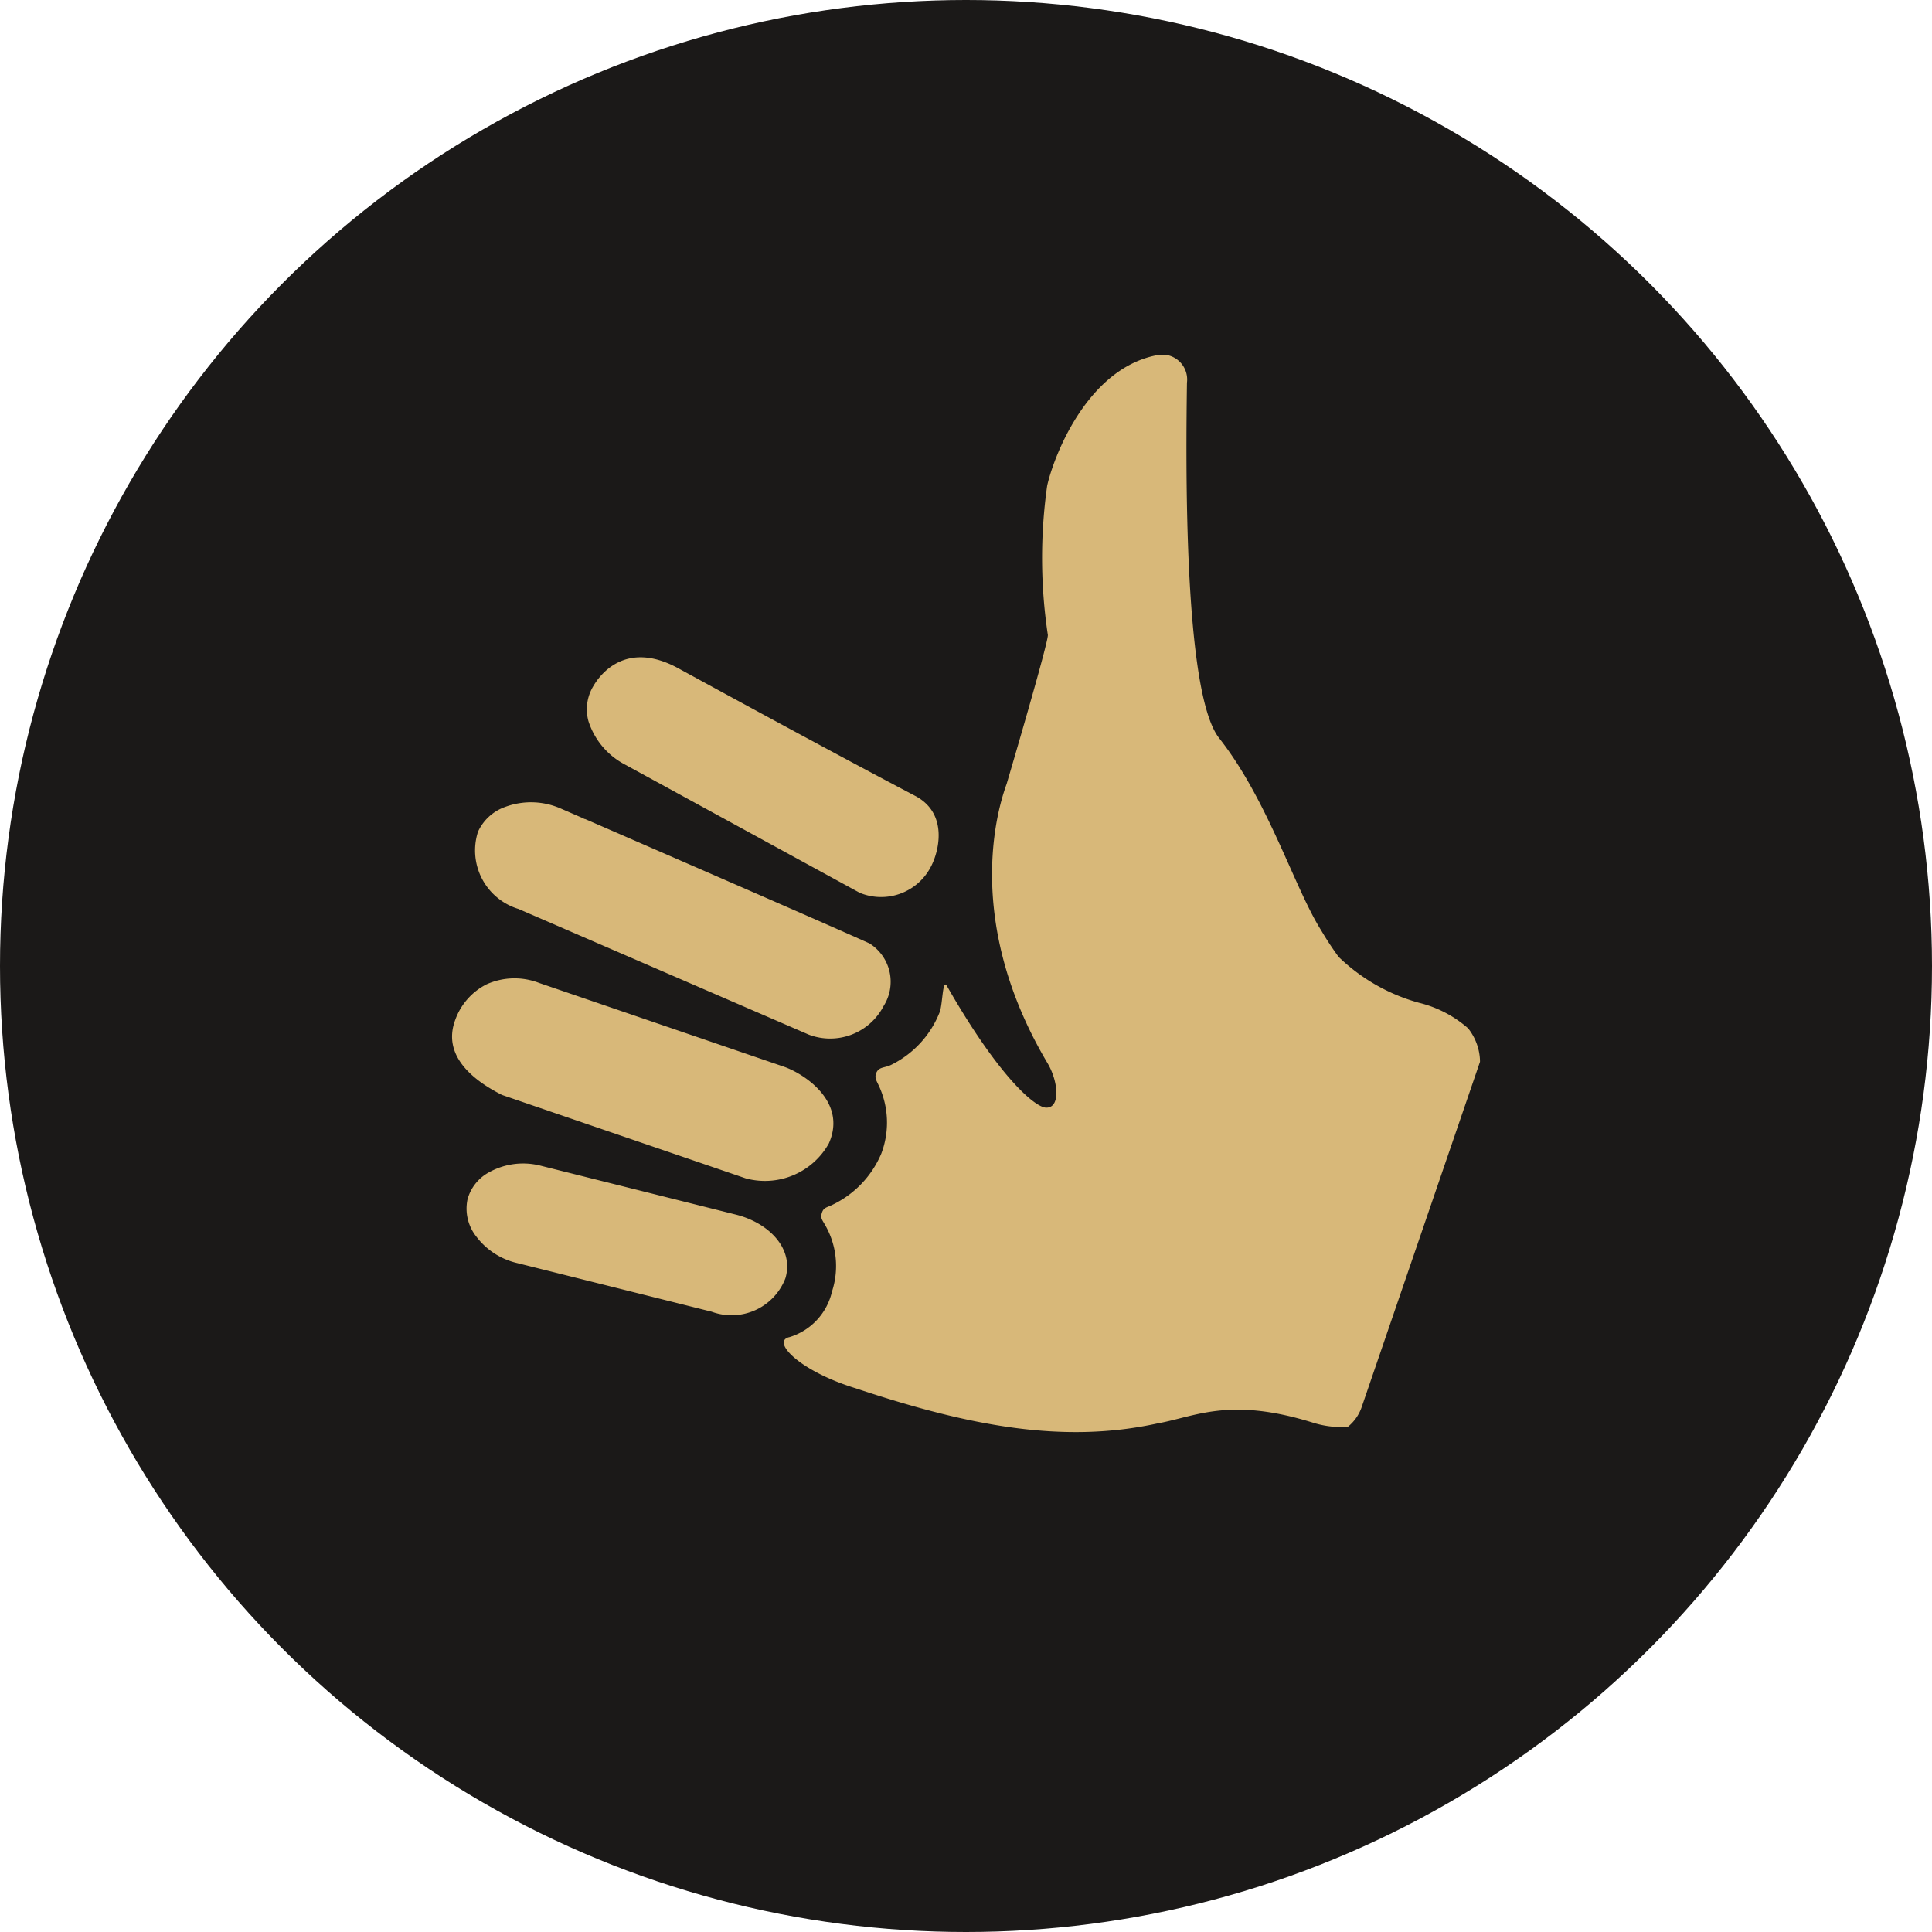 <svg xmlns="http://www.w3.org/2000/svg" xmlns:xlink="http://www.w3.org/1999/xlink" width="80" height="80" viewBox="0 0 80 80">
  <defs>
    <clipPath id="clip-path">
      <rect id="Rectangle_62" data-name="Rectangle 62" width="42.564" height="44.602" fill="#d8b879"/>
    </clipPath>
  </defs>
  <g id="icon_1" data-name="icon 1" transform="translate(-147 -5658)">
    <circle id="Ellipse_31" data-name="Ellipse 31" cx="40" cy="40" r="40" transform="translate(147 5658)" fill="#1b1918"/>
    <g id="Groupe_46" data-name="Groupe 46" transform="translate(165.719 5672.698)">
      <g id="Groupe_45" data-name="Groupe 45" transform="translate(0 0)" clip-path="url(#clip-path)">
        <path id="Tracé_160" data-name="Tracé 160" d="M2.457,17.505,14.506,22.72A2.491,2.491,0,0,0,17.6,21.536a1.875,1.875,0,0,0-.583-2.594c-2.109-.949-9.243-4.048-11.777-5.151l-.023,0c-.033-.016-.062-.033-.093-.047l-.87-.378a3.068,3.068,0,0,0-2.328-.074,1.951,1.951,0,0,0-1.12,1.025,2.532,2.532,0,0,0,1.652,3.191" transform="translate(0.268 5.425)" fill="#d8b879"/>
        <path id="Tracé_161" data-name="Tracé 161" d="M5.494,13.277c1.809.987,9.729,5.316,9.749,5.326a2.32,2.32,0,0,0,2.935-1.052c.366-.673.73-2.242-.636-2.96C13.782,12.618,7.722,9.3,7.668,9.273c-2.127-1.12-3.178.3-3.45.767a1.853,1.853,0,0,0-.206,1.455,3.092,3.092,0,0,0,1.482,1.782" transform="translate(1.635 3.667)" fill="#d8b879"/>
        <path id="Tracé_162" data-name="Tracé 162" d="M2.068,23.079l2.29.785h0l7.8,2.669A3.031,3.031,0,0,0,15.6,25.09c.785-1.755-1.073-2.911-1.856-3.179L3.6,18.44a2.823,2.823,0,0,0-2.172.059A2.645,2.645,0,0,0,.136,19.96c-.563,1.485.728,2.512,1.932,3.119" transform="translate(0 7.562)" fill="#d8b879"/>
        <path id="Tracé_163" data-name="Tracé 163" d="M13.627,28.431h0c.369-1.228-.672-2.3-2.055-2.646l-.069-.017-7.987-2a2.914,2.914,0,0,0-2.189.284,1.813,1.813,0,0,0-.86,1.1,1.861,1.861,0,0,0,.361,1.542,2.955,2.955,0,0,0,1.694,1.1l8.053,2.014a2.388,2.388,0,0,0,3.052-1.379" transform="translate(0.174 9.809)" fill="#d8b879"/>
        <path id="Tracé_164" data-name="Tracé 164" d="M38.038,27.874a4.818,4.818,0,0,0-2.018-1.047,7.743,7.743,0,0,1-3.332-1.9,12.623,12.623,0,0,1-.724-1.1c-1.106-1.748-2.2-5.389-4.227-7.963-1.495-1.9-1.372-11.657-1.331-14.712A1.033,1.033,0,0,0,25.117.02c-2.916.6-4.266,4.314-4.5,5.4a21.4,21.4,0,0,0,.027,6.162c.081.144-1.692,6.14-1.692,6.14-.014.119-2.177,5.116,1.684,11.61.444.748.546,1.858-.068,1.836-.436-.016-1.9-1.189-4.1-5.036-.188-.331-.173.745-.3,1.079A4.108,4.108,0,0,1,14.15,29.4c-.266.13-.5.069-.61.334-.075.185,0,.3.085.478a3.618,3.618,0,0,1,.123,2.863A4.134,4.134,0,0,1,11.708,35.2c-.216.106-.349.1-.419.327-.062.2,0,.272.106.453a3.4,3.4,0,0,1,.314,2.8,2.575,2.575,0,0,1-1.761,1.89c-.768.163.38,1.395,2.745,2.121,4.727,1.577,8.606,2.3,12.486,1.455,1.567-.279,2.976-1.112,6.432-.037a3.937,3.937,0,0,0,1.455.178,1.8,1.8,0,0,0,.576-.822l4.9-14.3a2.276,2.276,0,0,0-.5-1.39" transform="translate(4.024 -0.001)" fill="#d8b879"/>
      </g>
    </g>
  </g>
</svg>
